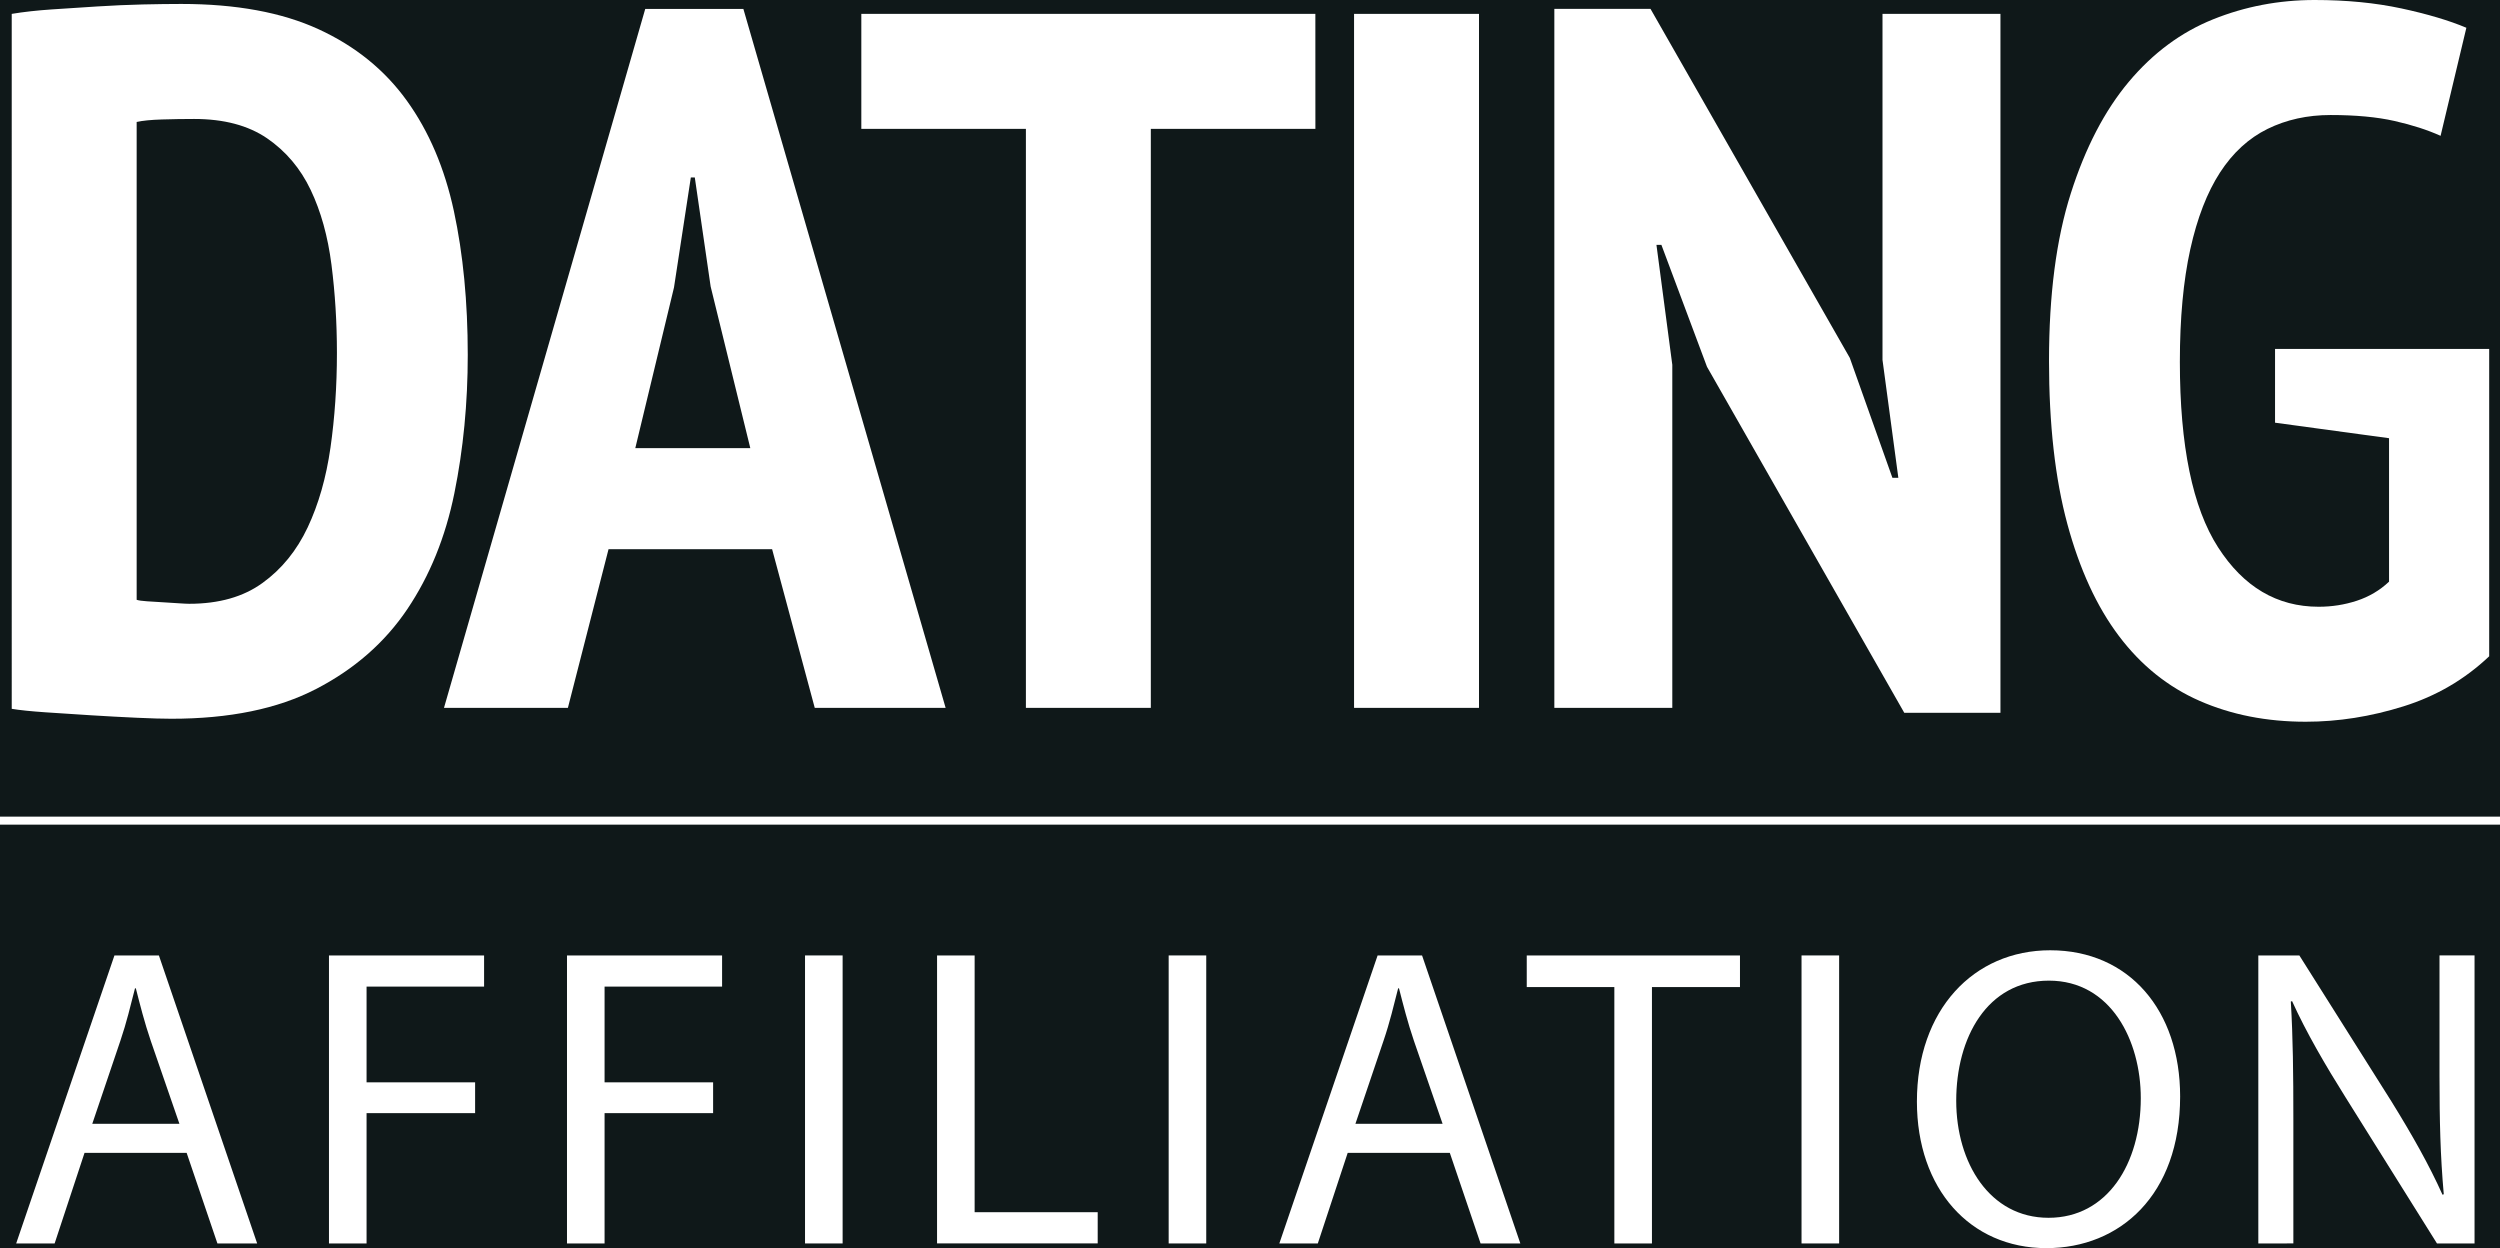 <?xml version="1.0" encoding="utf-8"?>
<!-- Generator: Adobe Illustrator 16.0.0, SVG Export Plug-In . SVG Version: 6.00 Build 0)  -->
<!DOCTYPE svg PUBLIC "-//W3C//DTD SVG 1.1//EN" "http://www.w3.org/Graphics/SVG/1.1/DTD/svg11.dtd">
<svg version="1.1" id="Calque_1" xmlns="http://www.w3.org/2000/svg" xmlns:xlink="http://www.w3.org/1999/xlink" x="0px" y="0px"
	 width="312.178px" height="155.856px" viewBox="247.2 395.68 312.178 155.856"
	 enable-background="new 247.2 395.68 312.178 155.856" xml:space="preserve">
<g id="Layer_1">
	<rect x="-2.281" y="-3.94" fill="#0F1819" width="602.947" height="849.332"/>
</g>
<g id="Layer_2">
	<g>
		<path fill="#FFFFFF" d="M248.664,397.413c1.483-0.248,3.154-0.433,5.015-0.558c1.855-0.123,3.754-0.248,5.693-0.371
			c1.938-0.123,3.814-0.205,5.633-0.248c1.813-0.041,3.425-0.063,4.828-0.063c6.851,0,12.563,1.053,17.146,3.156
			c4.58,2.104,8.251,5.076,11.018,8.914s4.727,8.438,5.883,13.803c1.152,5.365,1.73,11.352,1.73,17.951
			c0,6.025-0.557,11.781-1.671,17.27c-1.114,5.489-3.076,10.316-5.881,14.484c-2.808,4.168-6.604,7.488-11.39,9.965
			c-4.788,2.479-10.813,3.715-18.074,3.715c-1.073,0-2.521-0.043-4.333-0.125c-1.815-0.082-3.715-0.186-5.694-0.309
			c-1.979-0.123-3.88-0.248-5.692-0.371c-1.815-0.125-3.221-0.27-4.209-0.434L248.664,397.413L248.664,397.413z M271.442,410.535
			c-1.319,0-2.662,0.021-4.021,0.063c-1.361,0.043-2.414,0.146-3.156,0.312v59.669c0.247,0.084,0.682,0.145,1.301,0.186
			c0.619,0.043,1.277,0.082,1.979,0.123c0.701,0.043,1.36,0.084,1.979,0.125c0.619,0.043,1.053,0.063,1.3,0.063
			c3.716,0,6.769-0.865,9.161-2.604c2.395-1.729,4.271-4.043,5.634-6.932c1.361-2.889,2.312-6.209,2.849-9.967
			c0.535-3.754,0.805-7.693,0.805-11.822c0-3.795-0.229-7.469-0.681-11.018c-0.455-3.551-1.32-6.664-2.603-9.349
			c-1.278-2.681-3.095-4.826-5.444-6.438C278.189,411.34,275.156,410.535,271.442,410.535z"/>
		<path fill="#FFFFFF" d="M343.615,464.263h-20.427l-5.075,19.811H302.64l25.131-87.278h12.256l25.255,87.278H348.94
			L343.615,464.263z M326.531,451.636h14.36l-4.952-20.18l-1.979-13.618h-0.495l-2.104,13.743L326.531,451.636z"/>
		<path fill="#FFFFFF" d="M411.455,411.771h-20.55v72.299h-15.599v-72.299h-20.551v-14.359h56.696L411.455,411.771L411.455,411.771z
			"/>
		<path fill="#FFFFFF" d="M416.283,397.413h15.601v86.659h-15.601V397.413z"/>
		<path fill="#FFFFFF" d="M460.355,441.484l-5.695-15.229h-0.618l1.98,14.98v42.834h-14.73v-87.278h12.01l24.884,43.577
			l5.322,14.979h0.74l-1.979-14.729v-43.206h14.729v87.278H484.99L460.355,441.484z"/>
		<path fill="#FFFFFF" d="M531.288,439.255h26.74v38.377c-3.054,2.895-6.623,4.977-10.708,6.252
			c-4.086,1.279-8.148,1.92-12.192,1.92c-4.87,0-9.283-0.865-13.245-2.6s-7.326-4.438-10.092-8.109
			c-2.768-3.67-4.909-8.334-6.438-13.986c-1.528-5.652-2.29-12.441-2.29-20.365c0-8.252,0.907-15.229,2.724-20.922
			c1.814-5.693,4.229-10.337,7.241-13.929c3.014-3.59,6.521-6.188,10.523-7.799c4.002-1.609,8.229-2.414,12.688-2.414
			c3.962,0,7.571,0.354,10.832,1.053c3.26,0.703,5.962,1.508,8.108,2.414l-3.22,13.494c-1.65-0.744-3.569-1.36-5.759-1.856
			c-2.188-0.494-4.849-0.742-7.981-0.742c-2.893,0-5.51,0.578-7.861,1.731c-2.352,1.156-4.333,2.973-5.942,5.447
			c-1.605,2.478-2.847,5.677-3.714,9.597c-0.864,3.92-1.299,8.604-1.299,14.051c0,10.479,1.587,18.197,4.766,23.146
			c3.179,4.953,7.366,7.43,12.565,7.43c1.65,0,3.237-0.248,4.767-0.75c1.525-0.5,2.866-1.293,4.022-2.382v-17.913l-14.236-1.938
			L531.288,439.255L531.288,439.255z"/>
		<path fill="#FFFFFF" d="M257.756,539.638l-3.734,11.313h-4.802l12.271-35.965h5.55l12.271,35.965h-4.963l-3.843-11.313H257.756z
			 M269.603,536.009l-3.576-10.352c-0.8-2.352-1.333-4.482-1.865-6.563h-0.105c-0.533,2.08-1.067,4.322-1.813,6.51l-3.521,10.404
			L269.603,536.009L269.603,536.009z"/>
		<path fill="#FFFFFF" d="M288.279,514.986h19.369v3.895h-14.675v11.953h13.554v3.842h-13.554v16.275h-4.694V514.986z"/>
		<path fill="#FFFFFF" d="M318.002,514.986h19.366v3.895h-14.674v11.953h13.553v3.842h-13.553v16.275h-4.693L318.002,514.986
			L318.002,514.986z"/>
		<path fill="#FFFFFF" d="M352.419,514.986v35.965h-4.695v-35.965H352.419z"/>
		<path fill="#FFFFFF" d="M364.212,514.986h4.692v32.066h15.367v3.896H364.21L364.212,514.986L364.212,514.986z"/>
		<path fill="#FFFFFF" d="M397.825,514.986v35.965h-4.692v-35.965H397.825z"/>
		<path fill="#FFFFFF" d="M415.489,539.638l-3.732,11.313h-4.805l12.272-35.965h5.55l12.272,35.965h-4.966l-3.841-11.313H415.489z
			 M427.337,536.009l-3.576-10.352c-0.8-2.352-1.333-4.482-1.867-6.563h-0.106c-0.531,2.08-1.064,4.322-1.813,6.51l-3.521,10.404
			L427.337,536.009L427.337,536.009z"/>
		<path fill="#FFFFFF" d="M448.785,518.935h-10.938v-3.947h26.626v3.947h-10.992v32.018h-4.695L448.785,518.935L448.785,518.935z"/>
		<path fill="#FFFFFF" d="M476.854,514.986v35.965h-4.695v-35.965H476.854z"/>
		<path fill="#FFFFFF" d="M519.436,532.593c0,12.326-7.523,18.943-16.701,18.943c-9.551,0-16.168-7.416-16.168-18.303
			c0-11.418,7.043-18.891,16.648-18.891C513.087,514.345,519.436,521.869,519.436,532.593z M491.476,533.128
			c0,7.736,4.162,14.619,11.526,14.619c7.36,0,11.521-6.775,11.521-14.939c0-7.202-3.732-14.674-11.472-14.674
			S491.476,525.285,491.476,533.128z"/>
		<path fill="#FFFFFF" d="M529.199,550.951v-35.965h5.123l11.475,18.191c2.611,4.217,4.749,8.004,6.4,11.688l0.159-0.057
			c-0.427-4.803-0.533-9.178-0.533-14.777v-15.047h4.376v35.965h-4.693l-11.419-18.25c-2.511-4.002-4.908-8.109-6.672-12.006
			l-0.158,0.055c0.268,4.535,0.317,8.856,0.317,14.832v15.369L529.199,550.951L529.199,550.951z"/>
	</g>
	<line fill="none" stroke="#FFFFFF" x1="247.2" y1="498.154" x2="559.378" y2="498.154"/>
	<path fill="#E85525" d="M77.42,481.24c0,0-5.935-6.916-10.041-12.734c-4.107-5.818-6.392-12.596-6.392-12.596v-11.137h16.432
		L77.42,481.24L77.42,481.24z"/>
	<path fill="#E85525" d="M100.354,505.017c0,0-4.521-3.225-9.015-7.527c-4.492-4.309-7.417-8.217-7.417-8.217v-61.324h16.431
		L100.354,505.017L100.354,505.017z"/>
	<polygon fill="#E85525" points="124.315,524.035 107.885,511.029 107.885,448.373 124.315,448.373 	"/>
	<polygon fill="#E85525" points="147.249,511.712 130.819,525.404 130.819,462.228 147.249,462.228 	"/>
	<path fill="#E85525" d="M171.21,490.64c0,0-4.277,4.492-8.215,8.104c-3.938,3.607-8.217,6.961-8.217,6.961v-60.93h16.432V490.64
		L171.21,490.64z"/>
	<path fill="#E85525" d="M193.117,461.558c0,0-2.513,5.467-6.618,11.057c-4.106,5.592-9.813,10.854-9.813,10.854v-58.342h16.433
		L193.117,461.558L193.117,461.558z"/>
	<path display="none" fill="none" stroke="#FFFFFF" stroke-width="20" d="M346.737,311.45c-19.187,0-36.572,7.687-49.264,20.137
		c-12.692-12.45-30.075-20.137-49.262-20.137c-38.867,0-70.373,31.505-70.373,70.374c0,68.685,119.635,146.378,119.635,146.378
		s119.633-82.537,119.633-146.378C417.106,342.959,385.602,311.45,346.737,311.45z"/>
	<path fill="#FFFFFF" d="M166.476,382.01c-14.636,0-28.582,4.811-38.265,14.307c-9.683-9.496-22.256-15.307-36.894-15.307
		c-29.647,0-52.313,27.27-52.313,56.917c0,52.396,89.889,111.658,89.889,111.658s88.89-62.959,88.89-111.658
		C217.785,408.282,196.122,382.01,166.476,382.01z M129.134,531.38c0,0-75.991-46.338-75.991-91.352
		c0-25.472,16.88-43.491,42.51-43.491c12.651,0,24.431,8.271,32.799,16.432c8.369-8.158,21.52-15.432,34.17-15.432
		c25.628,0,40.742,17.021,40.742,42.491C203.363,481.869,129.134,531.38,129.134,531.38z"/>
</g>
<rect id="_x3C_Tranche_x3E_" x="33.139" y="383.5" fill="none" width="533" height="171"/>
</svg>
